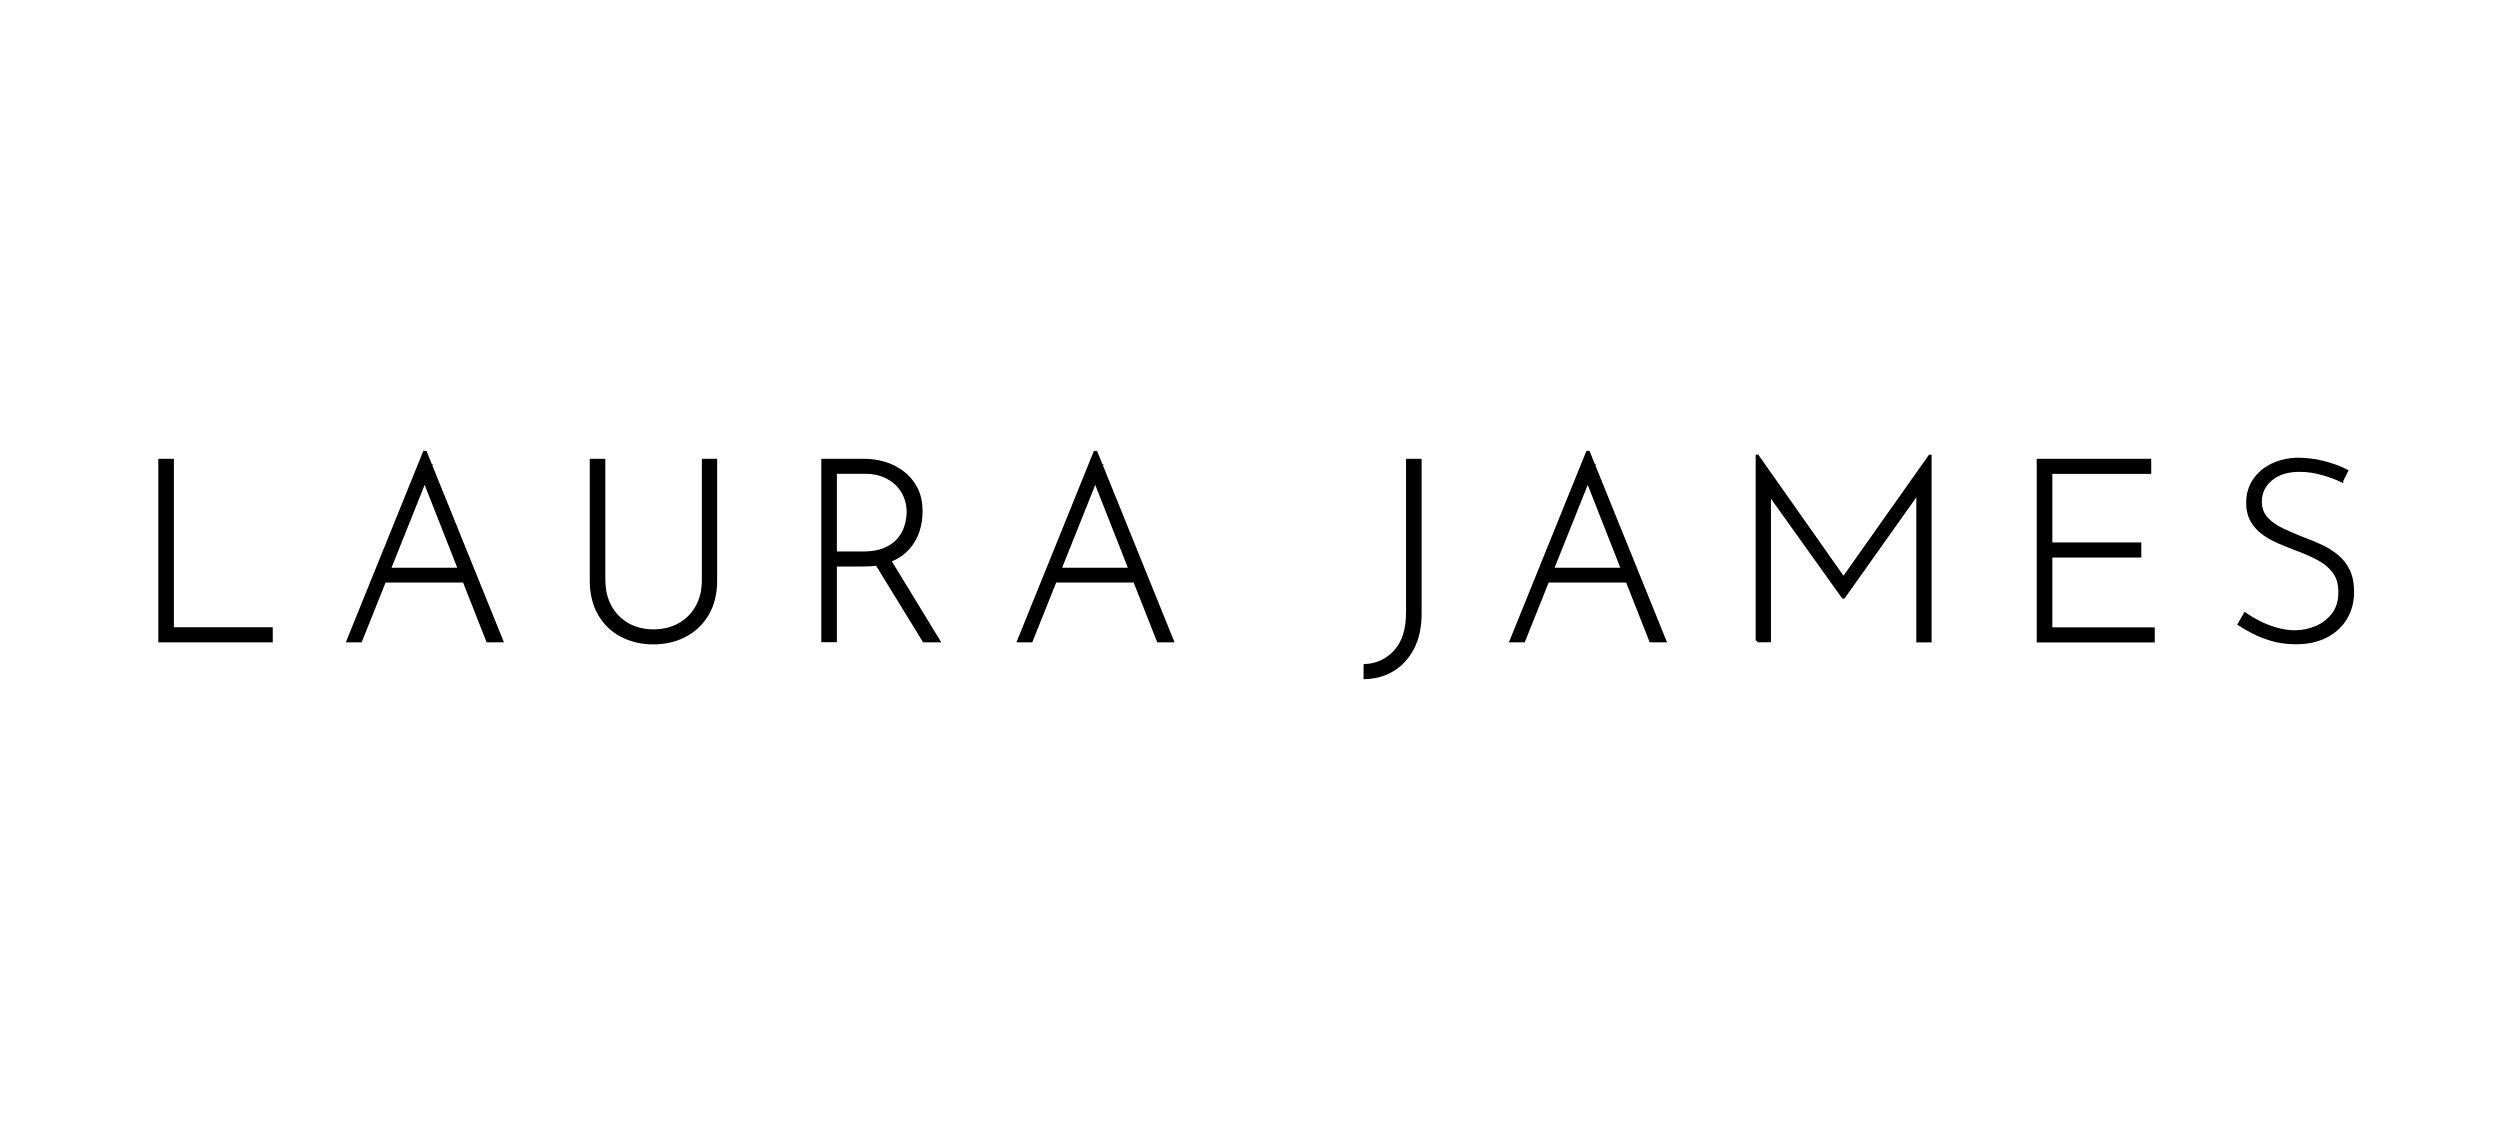 <svg xmlns="http://www.w3.org/2000/svg" width="200" height="90" viewBox="0 0 200 90" fill="none"><path d="M12.789 36.828H13.786V50.306H21.695V51.263H12.789V36.828Z" fill="black"></path><path d="M27.852 51.26L33.951 36.195H34.031L40.13 51.26H39.014L33.708 37.782L34.397 37.395L28.848 51.26H27.852ZM30.797 45.544H37.2L37.483 46.48H30.55L30.797 45.544Z" fill="black"></path><path d="M48.305 46.384C48.305 47.221 48.481 47.95 48.824 48.56C49.17 49.17 49.641 49.641 50.239 49.975C50.837 50.306 51.514 50.474 52.272 50.474C53.029 50.474 53.735 50.31 54.333 49.975C54.935 49.645 55.409 49.17 55.756 48.56C56.103 47.95 56.274 47.225 56.274 46.384V36.828H57.247V46.443C57.247 47.484 57.028 48.385 56.585 49.13C56.143 49.876 55.549 50.442 54.799 50.837C54.046 51.231 53.201 51.426 52.268 51.426C51.335 51.426 50.49 51.231 49.736 50.837C48.983 50.442 48.389 49.876 47.959 49.13C47.528 48.385 47.305 47.492 47.305 46.443V36.828H48.301V46.384H48.309H48.305Z" fill="black"></path><path d="M69.121 36.828C69.663 36.828 70.201 36.904 70.739 37.059C71.274 37.215 71.764 37.458 72.206 37.793C72.645 38.124 73.004 38.546 73.275 39.065C73.546 39.583 73.681 40.197 73.681 40.914C73.681 41.456 73.602 41.983 73.434 42.489C73.267 42.995 73.008 43.454 72.641 43.86C72.274 44.267 71.804 44.594 71.218 44.833C70.632 45.08 69.918 45.196 69.061 45.196H66.825V51.251H65.828V36.828H69.125H69.121ZM68.997 44.247C69.719 44.247 70.309 44.147 70.783 43.944C71.258 43.741 71.628 43.477 71.9 43.151C72.171 42.824 72.366 42.469 72.481 42.082C72.597 41.696 72.657 41.321 72.657 40.954C72.657 40.524 72.581 40.117 72.426 39.734C72.27 39.352 72.043 39.017 71.744 38.726C71.449 38.435 71.086 38.203 70.668 38.036C70.249 37.869 69.779 37.781 69.264 37.781H66.825V44.243H69.001H68.997V44.247ZM71.074 44.697L75.081 51.263H73.921L69.898 44.713L71.074 44.693V44.697Z" fill="black"></path><path d="M81.5 51.26L87.599 36.195H87.679L93.778 51.26H92.662L87.356 37.782L88.046 37.395L82.497 51.26H81.5ZM84.446 45.544H90.848L91.131 46.48H84.199L84.446 45.544Z" fill="black"></path><path d="M113.604 49.09C113.604 50.163 113.409 51.076 113.014 51.833C112.619 52.59 112.093 53.173 111.439 53.571C110.786 53.97 110.04 54.185 109.211 54.209V53.252C110.184 53.197 110.997 52.814 111.643 52.092C112.288 51.371 112.607 50.35 112.607 49.023V36.828H113.604V49.086V49.09Z" fill="black"></path><path d="M120.898 51.26L126.998 36.195H127.077L133.177 51.26H132.06L126.755 37.782L127.444 37.395L121.895 51.26H120.898ZM123.844 45.544H130.247L130.53 46.48H123.597L123.844 45.544Z" fill="black"></path><path d="M140.578 51.258V36.5H140.598L147.714 46.606L147.287 46.546L154.383 36.504H154.403V51.266H153.43V38.796L153.51 39.282L147.491 47.762H147.447L141.391 39.282L141.551 38.832V51.254H140.578V51.258Z" fill="black"></path><path d="M163.066 36.828H171.972V37.785H164.063V43.521H171.179V44.478H164.063V50.314H172.255V51.271H163.062V36.828H163.066Z" fill="black"></path><path d="M187.337 38.452C186.918 38.249 186.4 38.058 185.79 37.886C185.18 37.707 184.57 37.623 183.96 37.623C183.011 37.623 182.254 37.858 181.68 38.333C181.114 38.807 180.823 39.405 180.823 40.119C180.823 40.661 180.982 41.111 181.309 41.47C181.636 41.829 182.063 42.136 182.589 42.383C183.119 42.634 183.681 42.873 184.275 43.105C184.75 43.284 185.22 43.475 185.69 43.694C186.157 43.91 186.579 44.177 186.962 44.488C187.345 44.803 187.644 45.185 187.867 45.648C188.09 46.11 188.202 46.676 188.202 47.354C188.202 48.155 188.01 48.861 187.636 49.479C187.253 50.097 186.731 50.571 186.053 50.91C185.375 51.249 184.586 51.416 183.693 51.416C182.972 51.416 182.322 51.329 181.732 51.153C181.142 50.974 180.628 50.77 180.185 50.535C179.747 50.3 179.396 50.101 179.141 49.933L179.607 49.12C179.902 49.335 180.269 49.551 180.695 49.774C181.122 49.997 181.584 50.172 182.091 50.324C182.589 50.471 183.095 50.547 183.593 50.547C184.179 50.547 184.742 50.432 185.292 50.2C185.842 49.973 186.296 49.618 186.655 49.156C187.014 48.69 187.193 48.096 187.193 47.378C187.193 46.66 187.026 46.13 186.687 45.7C186.348 45.269 185.918 44.926 185.387 44.655C184.857 44.384 184.295 44.137 183.701 43.922C183.239 43.742 182.776 43.559 182.322 43.364C181.859 43.168 181.441 42.933 181.058 42.654C180.675 42.375 180.376 42.04 180.153 41.645C179.93 41.251 179.818 40.776 179.818 40.222C179.818 39.533 179.998 38.927 180.349 38.413C180.699 37.894 181.178 37.492 181.78 37.201C182.382 36.91 183.071 36.754 183.841 36.742C184.518 36.742 185.204 36.83 185.902 37.005C186.599 37.185 187.205 37.404 187.723 37.675L187.337 38.444V38.452Z" fill="black"></path><path d="M12.789 36.828H13.786V50.306H21.695V51.263H12.789V36.828Z" stroke="black" stroke-width="0.25"></path><path d="M27.852 51.26L33.951 36.195H34.031L40.13 51.26H39.014L33.708 37.782L34.397 37.395L28.848 51.26H27.852ZM30.797 45.544H37.2L37.483 46.48H30.55L30.797 45.544Z" stroke="black" stroke-width="0.25"></path><path d="M48.305 46.384C48.305 47.221 48.481 47.95 48.824 48.56C49.17 49.17 49.641 49.641 50.239 49.975C50.837 50.306 51.514 50.474 52.272 50.474C53.029 50.474 53.735 50.31 54.333 49.975C54.935 49.645 55.409 49.17 55.756 48.56C56.103 47.95 56.274 47.225 56.274 46.384V36.828H57.247V46.443C57.247 47.484 57.028 48.385 56.585 49.13C56.143 49.876 55.549 50.442 54.799 50.837C54.046 51.231 53.201 51.426 52.268 51.426C51.335 51.426 50.49 51.231 49.736 50.837C48.983 50.442 48.389 49.876 47.959 49.13C47.528 48.385 47.305 47.492 47.305 46.443V36.828H48.301V46.384H48.309H48.305Z" stroke="black" stroke-width="0.25"></path><path d="M69.121 36.828C69.663 36.828 70.201 36.904 70.739 37.059C71.274 37.215 71.764 37.458 72.206 37.793C72.645 38.124 73.004 38.546 73.275 39.065C73.546 39.583 73.681 40.197 73.681 40.914C73.681 41.456 73.602 41.983 73.434 42.489C73.267 42.995 73.008 43.454 72.641 43.86C72.274 44.267 71.804 44.594 71.218 44.833C70.632 45.08 69.918 45.196 69.061 45.196H66.825V51.251H65.828V36.828H69.125H69.121ZM68.997 44.247C69.719 44.247 70.309 44.147 70.783 43.944C71.258 43.741 71.628 43.477 71.9 43.151C72.171 42.824 72.366 42.469 72.481 42.082C72.597 41.696 72.657 41.321 72.657 40.954C72.657 40.524 72.581 40.117 72.426 39.734C72.27 39.352 72.043 39.017 71.744 38.726C71.449 38.435 71.086 38.203 70.668 38.036C70.249 37.869 69.779 37.781 69.264 37.781H66.825V44.243H69.001H68.997V44.247ZM71.074 44.697L75.081 51.263H73.921L69.898 44.713L71.074 44.693V44.697Z" stroke="black" stroke-width="0.25"></path><path d="M81.5 51.26L87.599 36.195H87.679L93.778 51.26H92.662L87.356 37.782L88.046 37.395L82.497 51.26H81.5ZM84.446 45.544H90.848L91.131 46.48H84.199L84.446 45.544Z" stroke="black" stroke-width="0.25"></path><path d="M113.604 49.09C113.604 50.163 113.409 51.076 113.014 51.833C112.619 52.59 112.093 53.173 111.439 53.571C110.786 53.97 110.04 54.185 109.211 54.209V53.252C110.184 53.197 110.997 52.814 111.643 52.092C112.288 51.371 112.607 50.35 112.607 49.023V36.828H113.604V49.086V49.09Z" stroke="black" stroke-width="0.25"></path><path d="M120.898 51.26L126.998 36.195H127.077L133.177 51.26H132.06L126.755 37.782L127.444 37.395L121.895 51.26H120.898ZM123.844 45.544H130.247L130.53 46.48H123.597L123.844 45.544Z" stroke="black" stroke-width="0.25"></path><path d="M140.578 51.258V36.5H140.598L147.714 46.606L147.287 46.546L154.383 36.504H154.403V51.266H153.43V38.796L153.51 39.282L147.491 47.762H147.447L141.391 39.282L141.551 38.832V51.254H140.578V51.258Z" stroke="black" stroke-width="0.25"></path><path d="M163.066 36.828H171.972V37.785H164.063V43.521H171.179V44.478H164.063V50.314H172.255V51.271H163.062V36.828H163.066Z" stroke="black" stroke-width="0.25"></path><path d="M187.337 38.452C186.918 38.249 186.4 38.058 185.79 37.886C185.18 37.707 184.57 37.623 183.96 37.623C183.011 37.623 182.254 37.858 181.68 38.333C181.114 38.807 180.823 39.405 180.823 40.119C180.823 40.661 180.982 41.111 181.309 41.47C181.636 41.829 182.063 42.136 182.589 42.383C183.119 42.634 183.681 42.873 184.275 43.105C184.75 43.284 185.22 43.475 185.69 43.694C186.157 43.91 186.579 44.177 186.962 44.488C187.345 44.803 187.644 45.185 187.867 45.648C188.09 46.11 188.202 46.676 188.202 47.354C188.202 48.155 188.01 48.861 187.636 49.479C187.253 50.097 186.731 50.571 186.053 50.91C185.375 51.249 184.586 51.416 183.693 51.416C182.972 51.416 182.322 51.329 181.732 51.153C181.142 50.974 180.628 50.77 180.185 50.535C179.747 50.3 179.396 50.101 179.141 49.933L179.607 49.12C179.902 49.335 180.269 49.551 180.695 49.774C181.122 49.997 181.584 50.172 182.091 50.324C182.589 50.471 183.095 50.547 183.593 50.547C184.179 50.547 184.742 50.432 185.292 50.2C185.842 49.973 186.296 49.618 186.655 49.156C187.014 48.69 187.193 48.096 187.193 47.378C187.193 46.66 187.026 46.13 186.687 45.7C186.348 45.269 185.918 44.926 185.387 44.655C184.857 44.384 184.295 44.137 183.701 43.922C183.239 43.742 182.776 43.559 182.322 43.364C181.859 43.168 181.441 42.933 181.058 42.654C180.675 42.375 180.376 42.04 180.153 41.645C179.93 41.251 179.818 40.776 179.818 40.222C179.818 39.533 179.998 38.927 180.349 38.413C180.699 37.894 181.178 37.492 181.78 37.201C182.382 36.91 183.071 36.754 183.841 36.742C184.518 36.742 185.204 36.83 185.902 37.005C186.599 37.185 187.205 37.404 187.723 37.675L187.337 38.444V38.452Z" stroke="black" stroke-width="0.25"></path></svg>